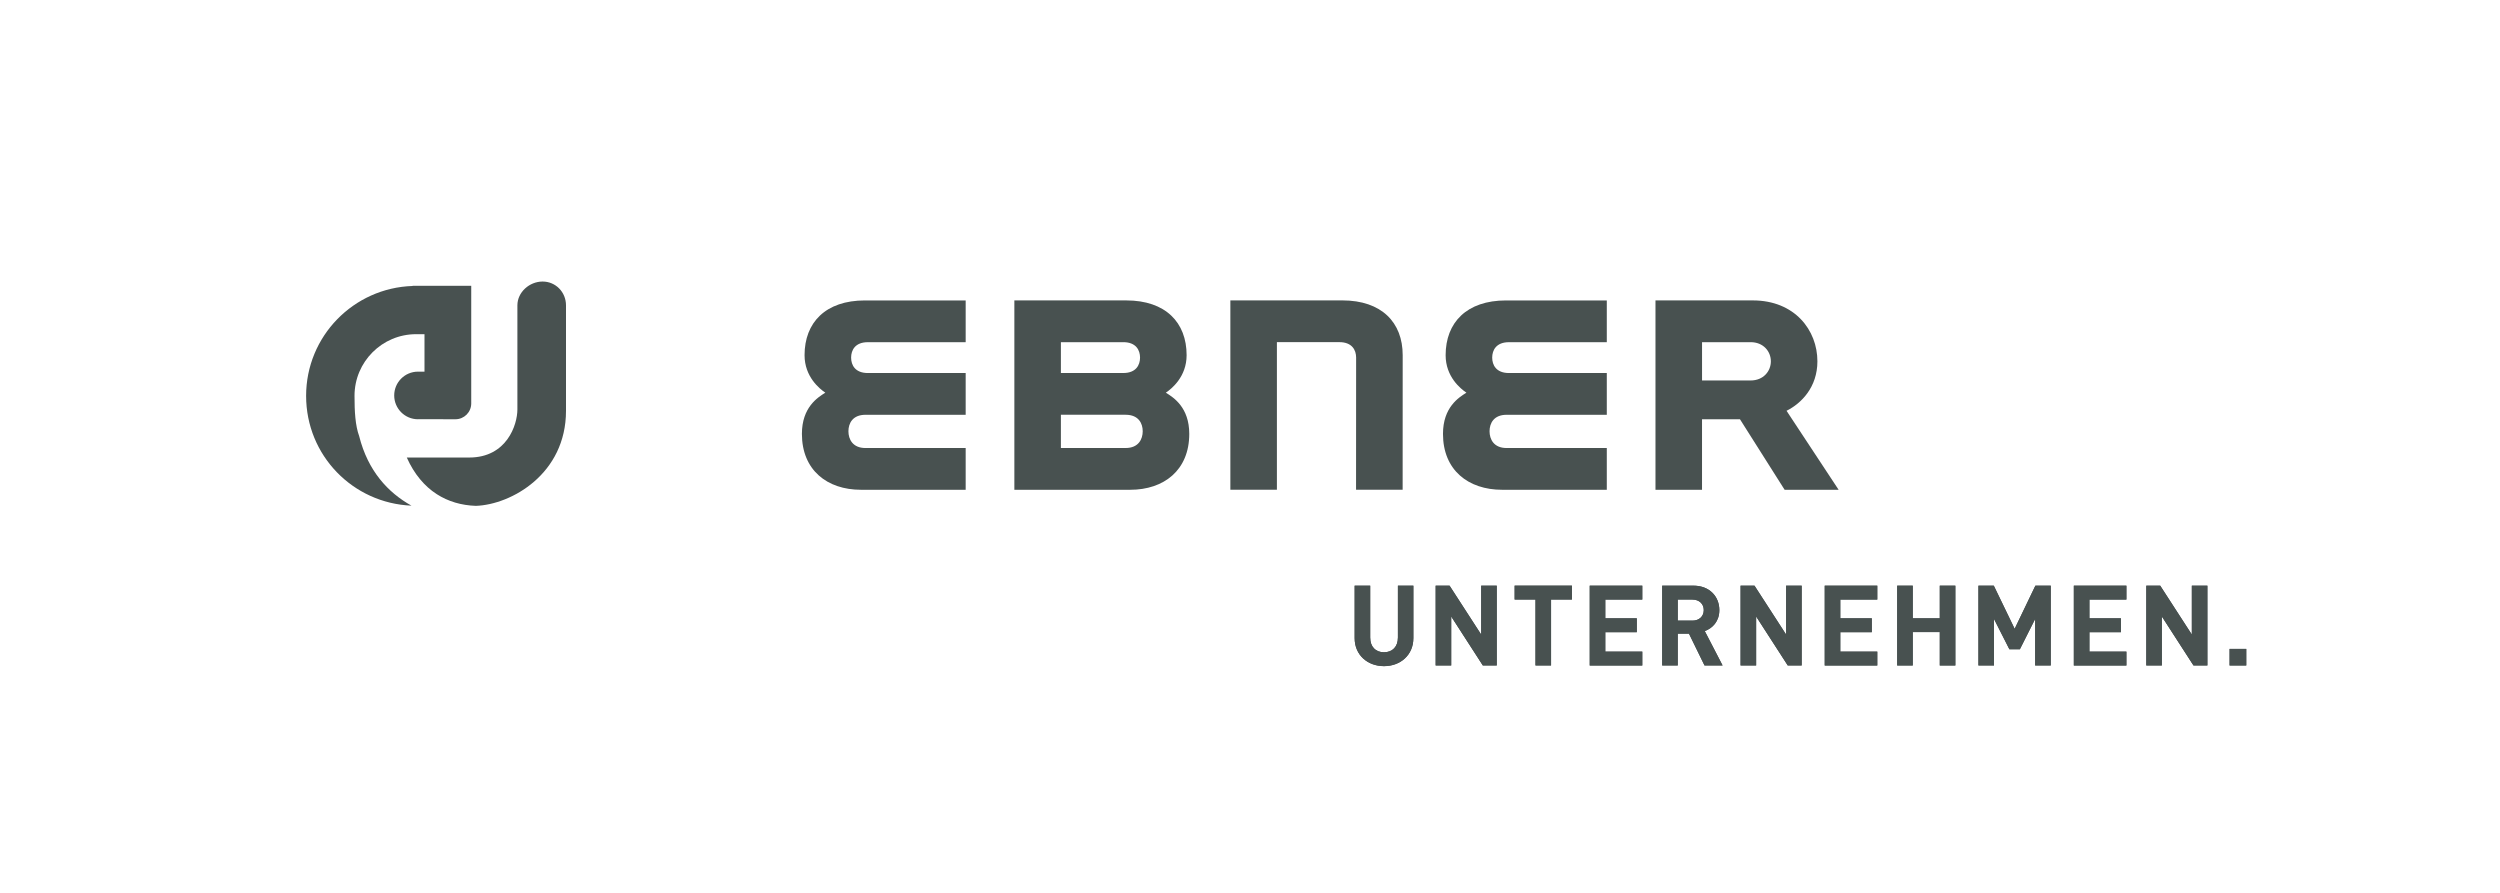 <?xml version="1.0" encoding="UTF-8"?>
<svg id="Ebene_1_Kopie" data-name="Ebene 1 Kopie" xmlns="http://www.w3.org/2000/svg" version="1.1" viewBox="0 0 992.13 354.33">
  <defs>
    <style>
      .cls-1 {
        fill: #485150;
      }

      .cls-1, .cls-2 {
        stroke-width: 0px;
      }

      .cls-2 {
        fill: #485253;
      }
    </style>
  </defs>
  <g>
    <path class="cls-1" d="M319.29,140.96c0,8.55,5.92,13.3,8.24,14.88-3.06,1.9-9.29,5.81-9.29,16.36,0,14.36,10.02,22.17,23.43,22.17h41.56v-16.57h-39.77c-5.06,0-6.76-3.48-6.76-6.65s1.69-6.54,6.76-6.54h39.77v-16.57h-38.81c-5.07,0-6.65-3.17-6.65-6.12s1.58-6.12,6.65-6.12h38.81v-16.57h-39.97c-15.63,0-23.97,8.76-23.97,21.74Z"/>
    <path class="cls-1" d="M573.7,140.96c0,8.55,5.92,13.3,8.25,14.88-3.07,1.9-9.3,5.81-9.3,16.36,0,14.36,10.03,22.17,23.45,22.17h41.56v-16.57h-39.77c-5.07,0-6.76-3.48-6.76-6.65s1.69-6.54,6.76-6.54h39.77v-16.57h-38.82c-5.07,0-6.66-3.17-6.66-6.12s1.59-6.12,6.66-6.12h38.82v-16.57h-39.98c-15.63,0-23.98,8.76-23.98,21.74Z"/>
    <path class="cls-1" d="M462.67,155.84c2.32-1.58,8.24-6.33,8.24-14.88,0-12.98-8.34-21.74-23.96-21.74h-44.4v75.15h45.98c13.4,0,23.43-7.81,23.43-22.17,0-10.55-6.23-14.46-9.29-16.36ZM421.02,135.79h24.76c5.06,0,6.65,3.17,6.65,6.12s-1.59,6.12-6.65,6.12h-24.76v-12.24ZM446.73,177.8h-25.71v-13.2h25.71c5.07,0,6.76,3.38,6.76,6.54s-1.69,6.65-6.76,6.65Z"/>
    <path class="cls-1" d="M709,163.02c5.91-2.95,12.24-9.39,12.24-19.63,0-12.35-8.98-24.17-25.65-24.17h-38.61v75.15h18.47v-27.97h15.07l17.71,27.97h21.43l-20.67-31.35ZM694.75,150.99h-19.29v-15.2h19.29c5.07,0,8.02,3.7,8.02,7.6s-2.95,7.6-8.02,7.6Z"/>
    <path class="cls-1" d="M532.67,119.21h-44.4v75.15h18.47v-58.58h24.78c5.07,0,6.66,3.17,6.66,6.12,0,1.79-.02,32-.03,52.46h18.49c0-17.45.02-52.27.02-53.41,0-12.98-8.35-21.74-23.99-21.74Z"/>
  </g>
  <g>
    <g>
      <path class="cls-2" d="M549.25,264.36c-6.5,0-11.66-4.4-11.66-11.12v-20.82h6.18v20.6c0,3.65,2.14,5.83,5.47,5.83s5.52-2.18,5.52-5.83v-20.6h6.14v20.82c0,6.72-5.16,11.12-11.66,11.12Z"/>
      <path class="cls-2" d="M588.47,264.1l-12.55-19.44v19.44h-6.18v-31.68h5.52l12.55,19.4v-19.4h6.18v31.68h-5.52Z"/>
      <path class="cls-2" d="M615.54,237.93v26.16h-6.18v-26.16h-8.28v-5.52h22.74v5.52h-8.28Z"/>
      <path class="cls-2" d="M630.88,264.1v-31.68h20.87v5.52h-14.68v7.43h12.5v5.52h-12.5v7.7h14.68v5.52h-20.87Z"/>
      <path class="cls-2" d="M676.45,264.1l-6.18-12.64h-4.45v12.64h-6.18v-31.68h12.41c6.45,0,10.28,4.4,10.28,9.7,0,4.45-2.71,7.21-5.79,8.32l7.08,13.66h-7.16ZM671.65,237.93h-5.83v8.37h5.83c2.71,0,4.49-1.74,4.49-4.18s-1.78-4.18-4.49-4.18Z"/>
      <path class="cls-2" d="M709.48,264.1l-12.55-19.44v19.44h-6.18v-31.68h5.52l12.55,19.4v-19.4h6.18v31.68h-5.52Z"/>
      <path class="cls-2" d="M724.14,264.1v-31.68h20.87v5.52h-14.68v7.43h12.5v5.52h-12.5v7.7h14.68v5.52h-20.87Z"/>
      <path class="cls-2" d="M769.8,264.1v-13.26h-10.72v13.26h-6.18v-31.68h6.18v12.95h10.72v-12.95h6.19v31.68h-6.19Z"/>
      <path class="cls-2" d="M807.65,264.1v-18.46l-6.05,12.01h-4.18l-6.1-12.01v18.46h-6.18v-31.68h6.1l8.28,17.13,8.23-17.13h6.1v31.68h-6.18Z"/>
      <path class="cls-2" d="M823,264.1v-31.68h20.87v5.52h-14.68v7.43h12.5v5.52h-12.5v7.7h14.68v5.52h-20.87Z"/>
      <path class="cls-2" d="M870.49,264.1l-12.55-19.44v19.44h-6.18v-31.68h5.52l12.55,19.4v-19.4h6.18v31.68h-5.52Z"/>
      <path class="cls-2" d="M884.81,264.1v-6.58h6.63v6.58h-6.63Z"/>
    </g>
    <g>
      <path class="cls-1" d="M549.25,264.36c-6.5,0-11.66-4.4-11.66-11.12v-20.82h6.18v20.6c0,3.65,2.14,5.83,5.47,5.83s5.52-2.18,5.52-5.83v-20.6h6.14v20.82c0,6.72-5.16,11.12-11.66,11.12Z"/>
      <path class="cls-1" d="M588.47,264.1l-12.55-19.44v19.44h-6.18v-31.68h5.52l12.55,19.4v-19.4h6.18v31.68h-5.52Z"/>
      <path class="cls-1" d="M615.54,237.93v26.16h-6.18v-26.16h-8.28v-5.52h22.74v5.52h-8.28Z"/>
      <path class="cls-1" d="M630.88,264.1v-31.68h20.87v5.52h-14.68v7.43h12.5v5.52h-12.5v7.7h14.68v5.52h-20.87Z"/>
      <path class="cls-1" d="M676.45,264.1l-6.18-12.64h-4.45v12.64h-6.18v-31.68h12.41c6.45,0,10.28,4.4,10.28,9.7,0,4.45-2.71,7.21-5.79,8.32l7.08,13.66h-7.16ZM671.65,237.93h-5.83v8.37h5.83c2.71,0,4.49-1.74,4.49-4.18s-1.78-4.18-4.49-4.18Z"/>
      <path class="cls-1" d="M709.48,264.1l-12.55-19.44v19.44h-6.18v-31.68h5.52l12.55,19.4v-19.4h6.18v31.68h-5.52Z"/>
      <path class="cls-1" d="M724.14,264.1v-31.68h20.87v5.52h-14.68v7.43h12.5v5.52h-12.5v7.7h14.68v5.52h-20.87Z"/>
      <path class="cls-1" d="M769.8,264.1v-13.26h-10.72v13.26h-6.18v-31.68h6.18v12.95h10.72v-12.95h6.19v31.68h-6.19Z"/>
      <path class="cls-1" d="M807.65,264.1v-18.46l-6.05,12.01h-4.18l-6.1-12.01v18.46h-6.18v-31.68h6.1l8.28,17.13,8.23-17.13h6.1v31.68h-6.18Z"/>
      <path class="cls-1" d="M823,264.1v-31.68h20.87v5.52h-14.68v7.43h12.5v5.52h-12.5v7.7h14.68v5.52h-20.87Z"/>
      <path class="cls-1" d="M870.49,264.1l-12.55-19.44v19.44h-6.18v-31.68h5.52l12.55,19.4v-19.4h6.18v31.68h-5.52Z"/>
      <path class="cls-1" d="M884.81,264.1v-6.58h6.63v6.58h-6.63Z"/>
    </g>
  </g>
  <g>
    <path class="cls-1" d="M142.56,173.15c-1.58-4.3-1.87-9.91-1.87-16.06,0-13.51,10.96-24.47,24.46-24.47h3.31v14.87l-2.47.02s-.06-.02-.12-.02c-5.2,0-9.43,4.22-9.43,9.44s4.23,9.45,9.43,9.45c.05,0,.09-.02.12-.02l14.76.02c3.46,0,6.26-2.81,6.26-6.28v-46.67h-23.28v.06c-23.45.77-42.25,19.96-42.25,43.61s18.56,42.6,41.81,43.57c-9.34-5.2-17.28-13.8-20.74-27.53Z"/>
    <path class="cls-1" d="M215.33,111.73c-5.21,0-10,4.22-10,9.44v41.3c0,6.15-4.23,19.1-19.1,19.1h-24.79c1.45,3.28,3.21,6.14,5.22,8.56,1.98,2.4,4.21,4.4,6.66,5.97,4.53,2.92,9.79,4.46,15.55,4.65,14.03-.5,35.75-12.66,35.75-37.72v-41.86c0-5.21-4.07-9.44-9.28-9.44Z"/>
  </g>
</svg>